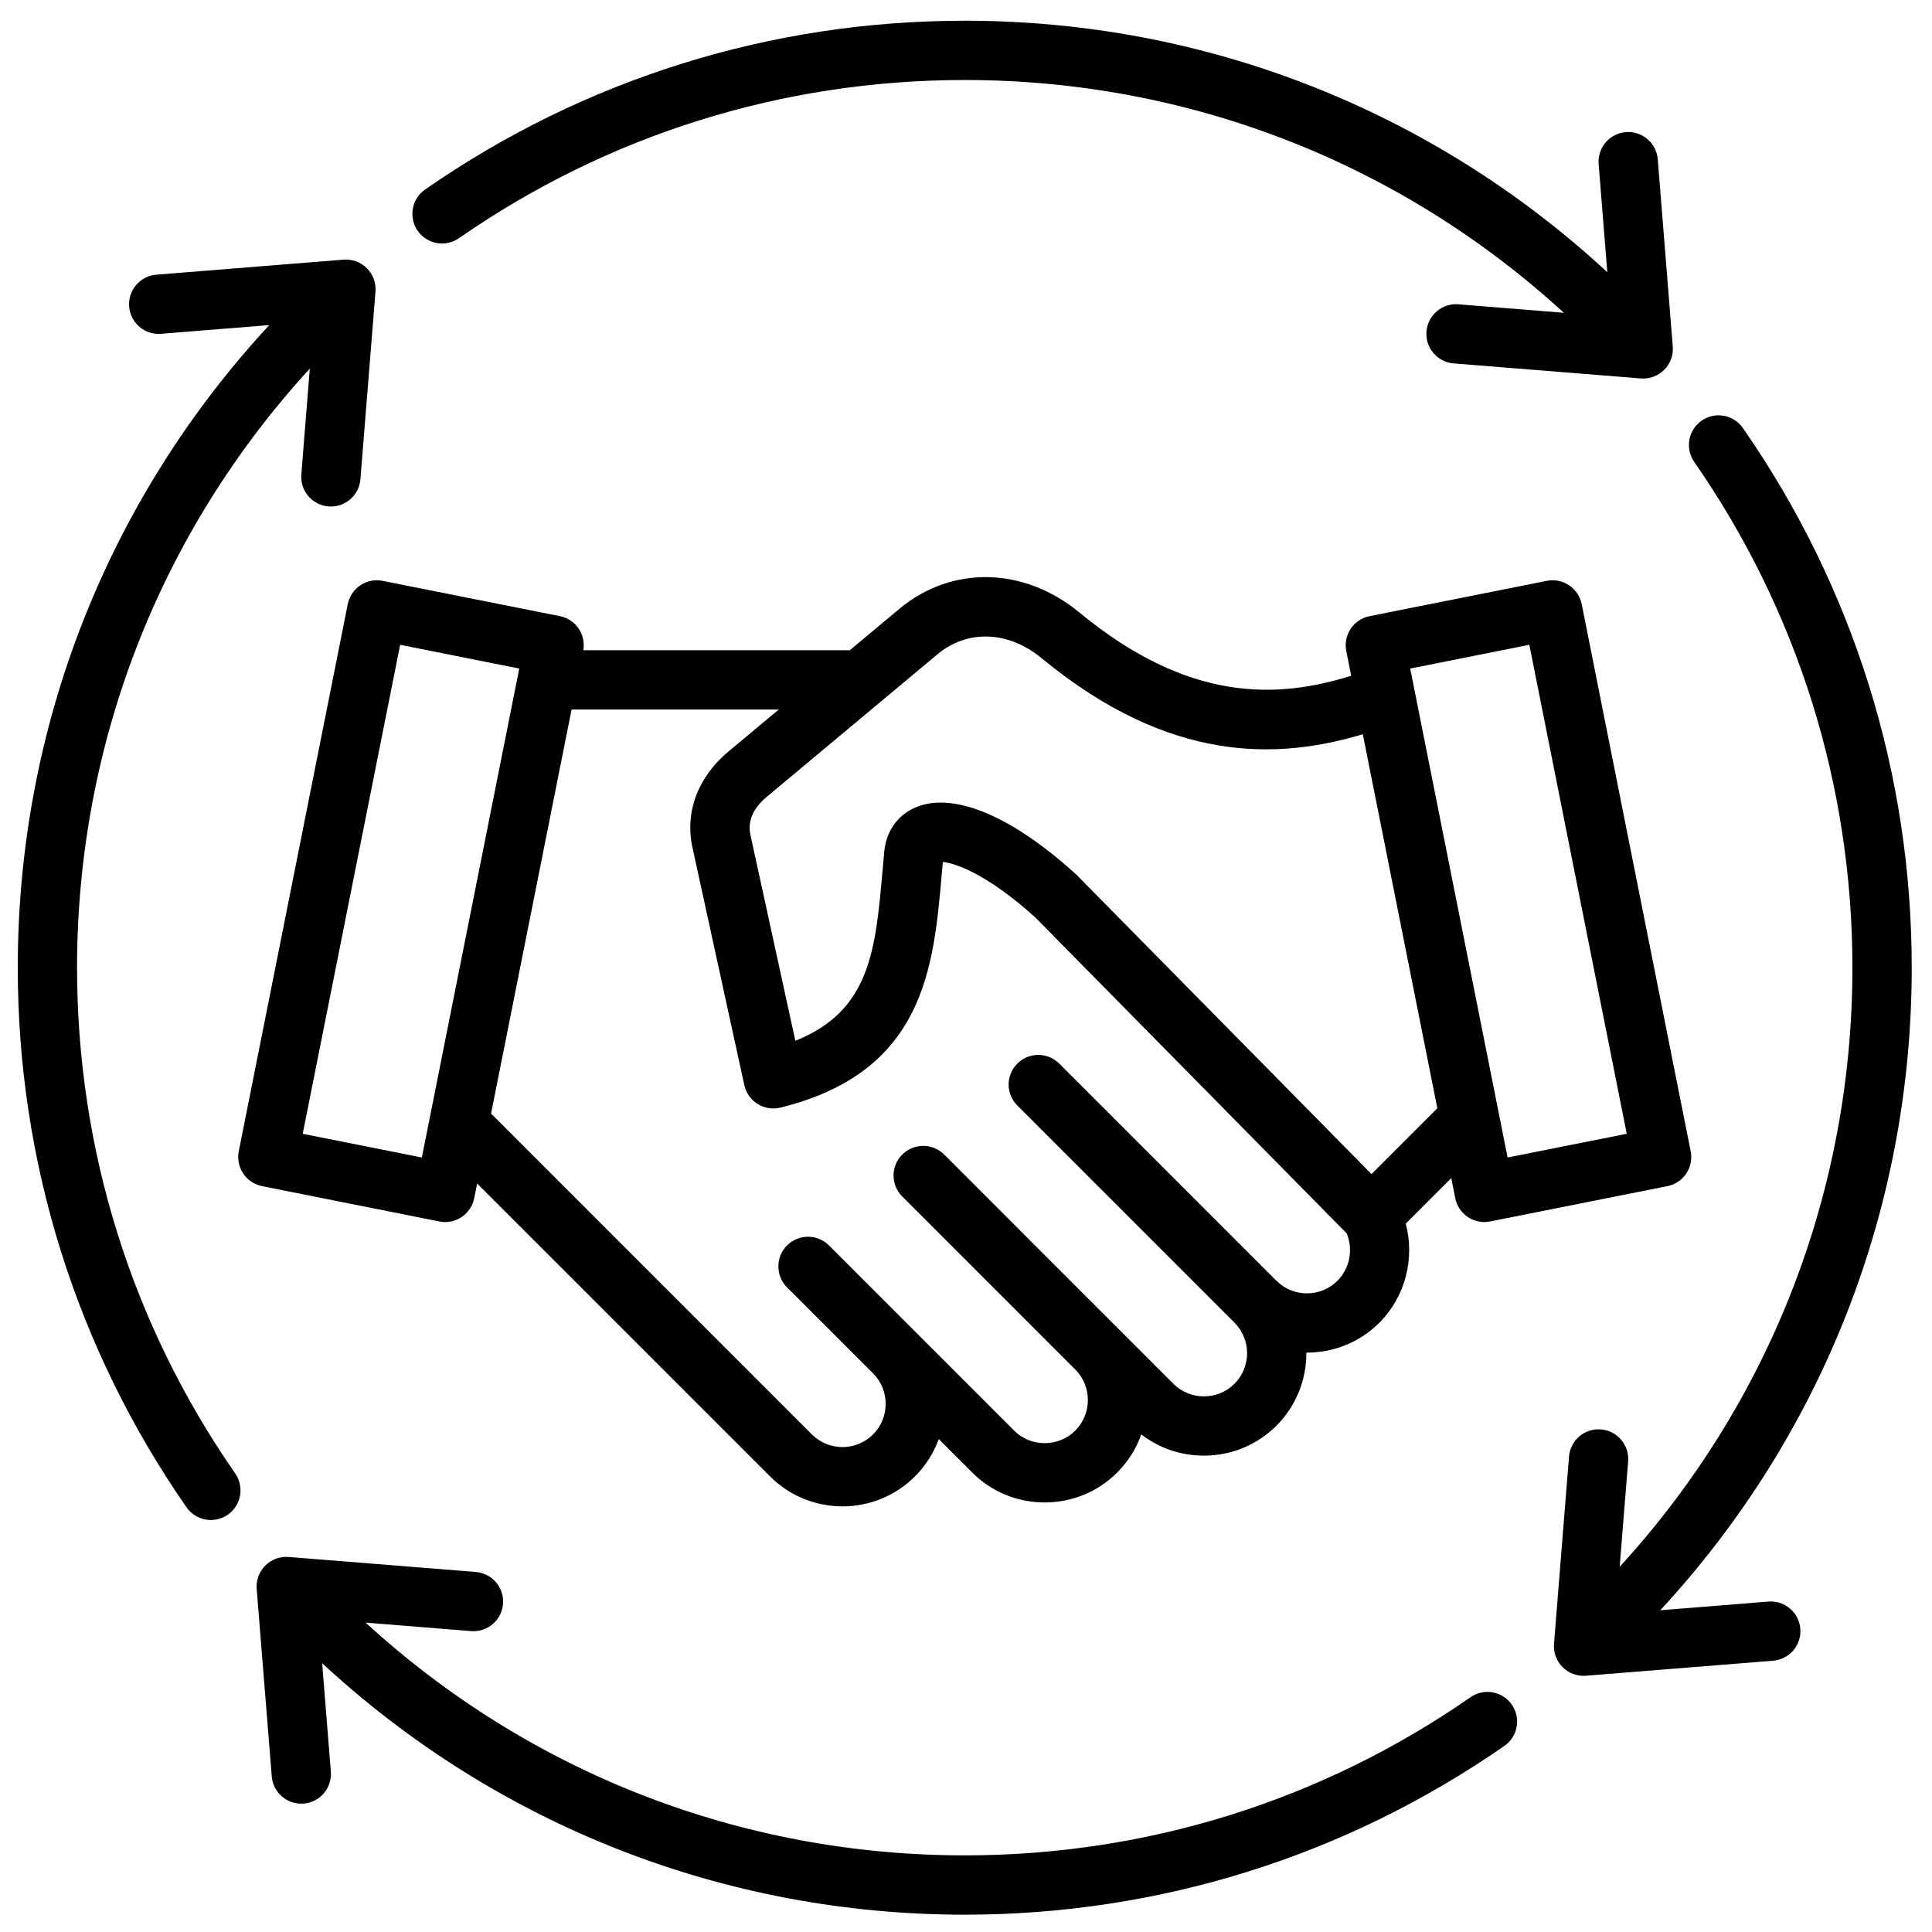 <svg width="51" height="51" viewBox="0 0 51 51" fill="none" xmlns="http://www.w3.org/2000/svg">
<path d="M11.598 32.244C11.698 32.264 11.802 32.264 11.903 32.244C12.004 32.224 12.1 32.184 12.185 32.127C12.358 32.012 12.478 31.832 12.518 31.629L12.595 31.242L20.327 38.973C20.854 39.5 21.547 39.764 22.24 39.764C22.933 39.764 23.626 39.5 24.153 38.973C24.432 38.695 24.646 38.358 24.781 37.988L25.664 38.871C26.174 39.381 26.853 39.661 27.577 39.661C28.302 39.661 28.981 39.381 29.491 38.871C29.775 38.587 29.993 38.243 30.127 37.864C30.597 38.228 31.173 38.425 31.78 38.425C32.505 38.425 33.184 38.144 33.694 37.635C34.225 37.103 34.489 36.404 34.485 35.706L34.5 35.706C35.193 35.706 35.886 35.443 36.413 34.915C37.099 34.23 37.351 33.219 37.109 32.301L38.31 31.1L38.415 31.629C38.435 31.73 38.475 31.826 38.532 31.911C38.589 31.996 38.663 32.07 38.748 32.127C38.834 32.184 38.929 32.224 39.03 32.244C39.131 32.264 39.235 32.264 39.336 32.243L44.015 31.311C44.116 31.291 44.212 31.251 44.297 31.194C44.383 31.137 44.456 31.064 44.513 30.978C44.57 30.893 44.61 30.797 44.63 30.696C44.65 30.595 44.65 30.491 44.63 30.391L41.753 15.948C41.733 15.847 41.693 15.751 41.636 15.666C41.579 15.58 41.505 15.507 41.42 15.45C41.334 15.393 41.239 15.353 41.138 15.333C41.037 15.313 40.933 15.313 40.832 15.333L36.153 16.265C36.052 16.285 35.956 16.325 35.87 16.382C35.785 16.439 35.712 16.513 35.655 16.598C35.597 16.684 35.558 16.78 35.538 16.881C35.518 16.981 35.518 17.085 35.538 17.186L35.668 17.838C33.731 18.446 31.388 18.557 28.49 16.166C27.027 14.959 25.119 14.922 23.741 16.072L22.432 17.165H15.398C15.432 16.968 15.39 16.765 15.279 16.598C15.222 16.513 15.148 16.439 15.063 16.382C14.977 16.325 14.881 16.285 14.781 16.265L10.101 15.333C9.677 15.248 9.265 15.524 9.18 15.948L6.303 30.391C6.283 30.491 6.283 30.595 6.303 30.696C6.323 30.797 6.363 30.893 6.42 30.978C6.477 31.064 6.55 31.137 6.636 31.194C6.721 31.251 6.817 31.291 6.918 31.311L11.598 32.244ZM40.371 17.021L42.942 29.929L39.797 30.555L37.226 17.648L40.371 17.021ZM24.744 17.274C25.538 16.611 26.618 16.65 27.494 17.373C30.89 20.175 33.751 20.048 35.975 19.382L37.942 29.255L36.204 30.993L28.433 23.108C28.423 23.098 28.413 23.089 28.403 23.079C26.746 21.57 25.226 20.917 24.232 21.288C23.734 21.474 23.411 21.896 23.345 22.447C23.345 22.453 23.344 22.459 23.343 22.466C23.327 22.635 23.313 22.804 23.298 22.971C23.111 25.091 22.971 26.685 20.995 27.474L19.809 22.038C19.711 21.588 19.984 21.248 20.231 21.042L24.744 17.274ZM19.227 19.84C18.421 20.514 18.075 21.437 18.279 22.371L19.648 28.645C19.693 28.851 19.82 29.03 19.999 29.142C20.178 29.254 20.395 29.288 20.6 29.238C24.4 28.301 24.643 25.543 24.857 23.108C24.867 22.991 24.878 22.872 24.889 22.753C25.201 22.784 26.049 23.057 27.333 24.222L35.55 32.559C35.726 32.981 35.632 33.482 35.306 33.808C34.862 34.253 34.138 34.253 33.694 33.808L33.693 33.808L27.968 28.082C27.895 28.008 27.809 27.95 27.714 27.909C27.618 27.869 27.516 27.848 27.412 27.847C27.309 27.846 27.206 27.866 27.11 27.906C27.015 27.945 26.928 28.003 26.855 28.076C26.781 28.149 26.723 28.236 26.684 28.332C26.645 28.428 26.625 28.53 26.625 28.634C26.626 28.738 26.647 28.84 26.688 28.935C26.728 29.03 26.787 29.117 26.861 29.189L32.587 34.915L32.587 34.915C33.031 35.36 33.031 36.083 32.587 36.528C32.373 36.742 32.086 36.86 31.78 36.86C31.474 36.86 31.188 36.742 30.974 36.528L24.924 30.477C24.777 30.331 24.578 30.248 24.37 30.248C24.163 30.248 23.963 30.331 23.817 30.477C23.67 30.624 23.587 30.823 23.587 31.031C23.587 31.238 23.67 31.438 23.817 31.584L28.383 36.151L28.384 36.151C28.828 36.596 28.828 37.319 28.384 37.764C28.17 37.978 27.883 38.096 27.577 38.096C27.271 38.096 26.985 37.978 26.771 37.764L21.88 32.873C21.732 32.727 21.534 32.646 21.327 32.647C21.12 32.648 20.922 32.73 20.776 32.876C20.63 33.022 20.547 33.22 20.547 33.427C20.546 33.634 20.627 33.833 20.773 33.98L23.046 36.253C23.491 36.698 23.491 37.421 23.046 37.866C22.602 38.31 21.878 38.31 21.433 37.866L12.963 29.395L15.088 18.73H20.557L19.227 19.84ZM10.563 17.021L13.707 17.648L11.136 30.555L7.991 29.929L10.563 17.021ZM47.524 42.996C47.541 43.203 47.474 43.408 47.34 43.566C47.205 43.724 47.014 43.822 46.806 43.839L41.865 44.235C41.752 44.244 41.638 44.229 41.532 44.19C41.425 44.151 41.329 44.089 41.249 44.008C41.168 43.928 41.107 43.832 41.068 43.725C41.028 43.619 41.013 43.505 41.022 43.392L41.418 38.45C41.453 38.02 41.83 37.698 42.261 37.733C42.468 37.749 42.66 37.847 42.794 38.006C42.929 38.164 42.995 38.369 42.979 38.576L42.755 41.36C46.722 37.03 48.899 31.438 48.899 25.545C48.899 20.742 47.455 16.125 44.723 12.193C44.665 12.108 44.623 12.013 44.602 11.913C44.58 11.812 44.578 11.709 44.596 11.607C44.614 11.506 44.652 11.41 44.708 11.323C44.763 11.237 44.835 11.162 44.92 11.103C45.004 11.045 45.099 11.003 45.2 10.981C45.3 10.959 45.404 10.957 45.505 10.976C45.606 10.994 45.703 11.032 45.789 11.088C45.876 11.143 45.95 11.215 46.009 11.3C48.924 15.495 50.465 20.421 50.465 25.545C50.465 31.873 48.111 37.875 43.827 42.507L46.681 42.278C46.784 42.27 46.887 42.282 46.985 42.313C47.083 42.345 47.173 42.396 47.251 42.462C47.33 42.529 47.394 42.61 47.441 42.702C47.488 42.794 47.516 42.893 47.524 42.996ZM11.025 6.092C10.907 5.921 10.861 5.711 10.898 5.507C10.934 5.302 11.051 5.121 11.221 5.003C15.417 2.088 20.343 0.547 25.467 0.547C31.795 0.547 37.797 2.901 42.429 7.185L42.2 4.33C42.192 4.228 42.204 4.125 42.236 4.027C42.267 3.929 42.318 3.839 42.384 3.76C42.451 3.682 42.532 3.618 42.624 3.571C42.715 3.524 42.815 3.496 42.918 3.488C43.02 3.479 43.123 3.491 43.221 3.523C43.319 3.554 43.41 3.605 43.488 3.672C43.566 3.738 43.631 3.82 43.677 3.911C43.724 4.003 43.752 4.103 43.761 4.205L44.157 9.147C44.166 9.26 44.151 9.374 44.112 9.48C44.072 9.586 44.011 9.683 43.931 9.763C43.85 9.843 43.754 9.905 43.647 9.944C43.541 9.983 43.427 9.999 43.315 9.99L38.373 9.593C38.27 9.585 38.17 9.557 38.079 9.51C37.987 9.463 37.906 9.399 37.839 9.321C37.773 9.242 37.722 9.152 37.69 9.054C37.659 8.956 37.647 8.853 37.655 8.751C37.69 8.32 38.067 7.998 38.498 8.033L41.282 8.257C36.952 4.29 31.36 2.112 25.467 2.112C20.664 2.112 16.047 3.556 12.115 6.288C12.03 6.347 11.935 6.388 11.835 6.41C11.734 6.432 11.63 6.434 11.529 6.416C11.428 6.397 11.332 6.359 11.245 6.304C11.159 6.248 11.084 6.176 11.025 6.092ZM6.21 38.897C6.328 39.068 6.373 39.278 6.336 39.482C6.299 39.686 6.183 39.867 6.013 39.985C5.842 40.103 5.632 40.149 5.428 40.112C5.224 40.076 5.043 39.96 4.924 39.79C2.01 35.594 0.469 30.669 0.469 25.545C0.469 19.216 2.822 13.214 7.107 8.582L4.252 8.811C3.822 8.847 3.444 8.525 3.409 8.094C3.375 7.663 3.696 7.286 4.127 7.251L9.069 6.854C9.182 6.845 9.295 6.861 9.402 6.9C9.508 6.939 9.605 7.001 9.685 7.081C9.765 7.161 9.827 7.258 9.866 7.364C9.905 7.471 9.921 7.584 9.912 7.697L9.515 12.639C9.508 12.743 9.481 12.844 9.435 12.937C9.389 13.03 9.324 13.112 9.246 13.18C9.167 13.248 9.076 13.3 8.978 13.332C8.879 13.364 8.775 13.377 8.671 13.368C8.568 13.36 8.467 13.331 8.375 13.284C8.283 13.236 8.201 13.171 8.134 13.091C8.068 13.012 8.017 12.92 7.987 12.82C7.956 12.721 7.945 12.617 7.955 12.514L8.178 9.73C4.212 14.06 2.034 19.651 2.034 25.545C2.034 30.348 3.478 34.965 6.21 38.897ZM39.908 44.998C39.967 45.082 40.008 45.177 40.03 45.278C40.052 45.378 40.054 45.482 40.036 45.583C40.018 45.684 39.98 45.781 39.924 45.867C39.869 45.954 39.797 46.029 39.712 46.087C35.516 49.002 30.59 50.543 25.467 50.543C19.138 50.543 13.136 48.189 8.504 43.905L8.733 46.759C8.743 46.862 8.731 46.966 8.7 47.065C8.669 47.164 8.619 47.255 8.552 47.334C8.486 47.413 8.404 47.478 8.312 47.526C8.22 47.573 8.119 47.602 8.016 47.61C7.913 47.618 7.81 47.606 7.711 47.574C7.613 47.542 7.522 47.491 7.443 47.423C7.365 47.356 7.301 47.273 7.254 47.181C7.208 47.089 7.18 46.988 7.173 46.885L6.776 41.943C6.767 41.83 6.783 41.716 6.822 41.61C6.861 41.503 6.923 41.407 7.003 41.327C7.083 41.247 7.18 41.185 7.286 41.146C7.393 41.107 7.506 41.091 7.619 41.1L12.561 41.496C12.664 41.505 12.763 41.533 12.855 41.58C12.946 41.627 13.028 41.691 13.094 41.769C13.161 41.847 13.212 41.938 13.243 42.036C13.275 42.134 13.287 42.237 13.279 42.339C13.27 42.442 13.242 42.541 13.195 42.633C13.149 42.724 13.084 42.806 13.006 42.873C12.928 42.939 12.837 42.99 12.739 43.021C12.641 43.053 12.538 43.065 12.436 43.057L9.651 42.833C13.982 46.8 19.573 48.977 25.467 48.977C30.27 48.977 34.887 47.533 38.819 44.802C38.989 44.683 39.2 44.637 39.404 44.674C39.608 44.711 39.79 44.827 39.908 44.998Z" fill="black"/>
</svg>
